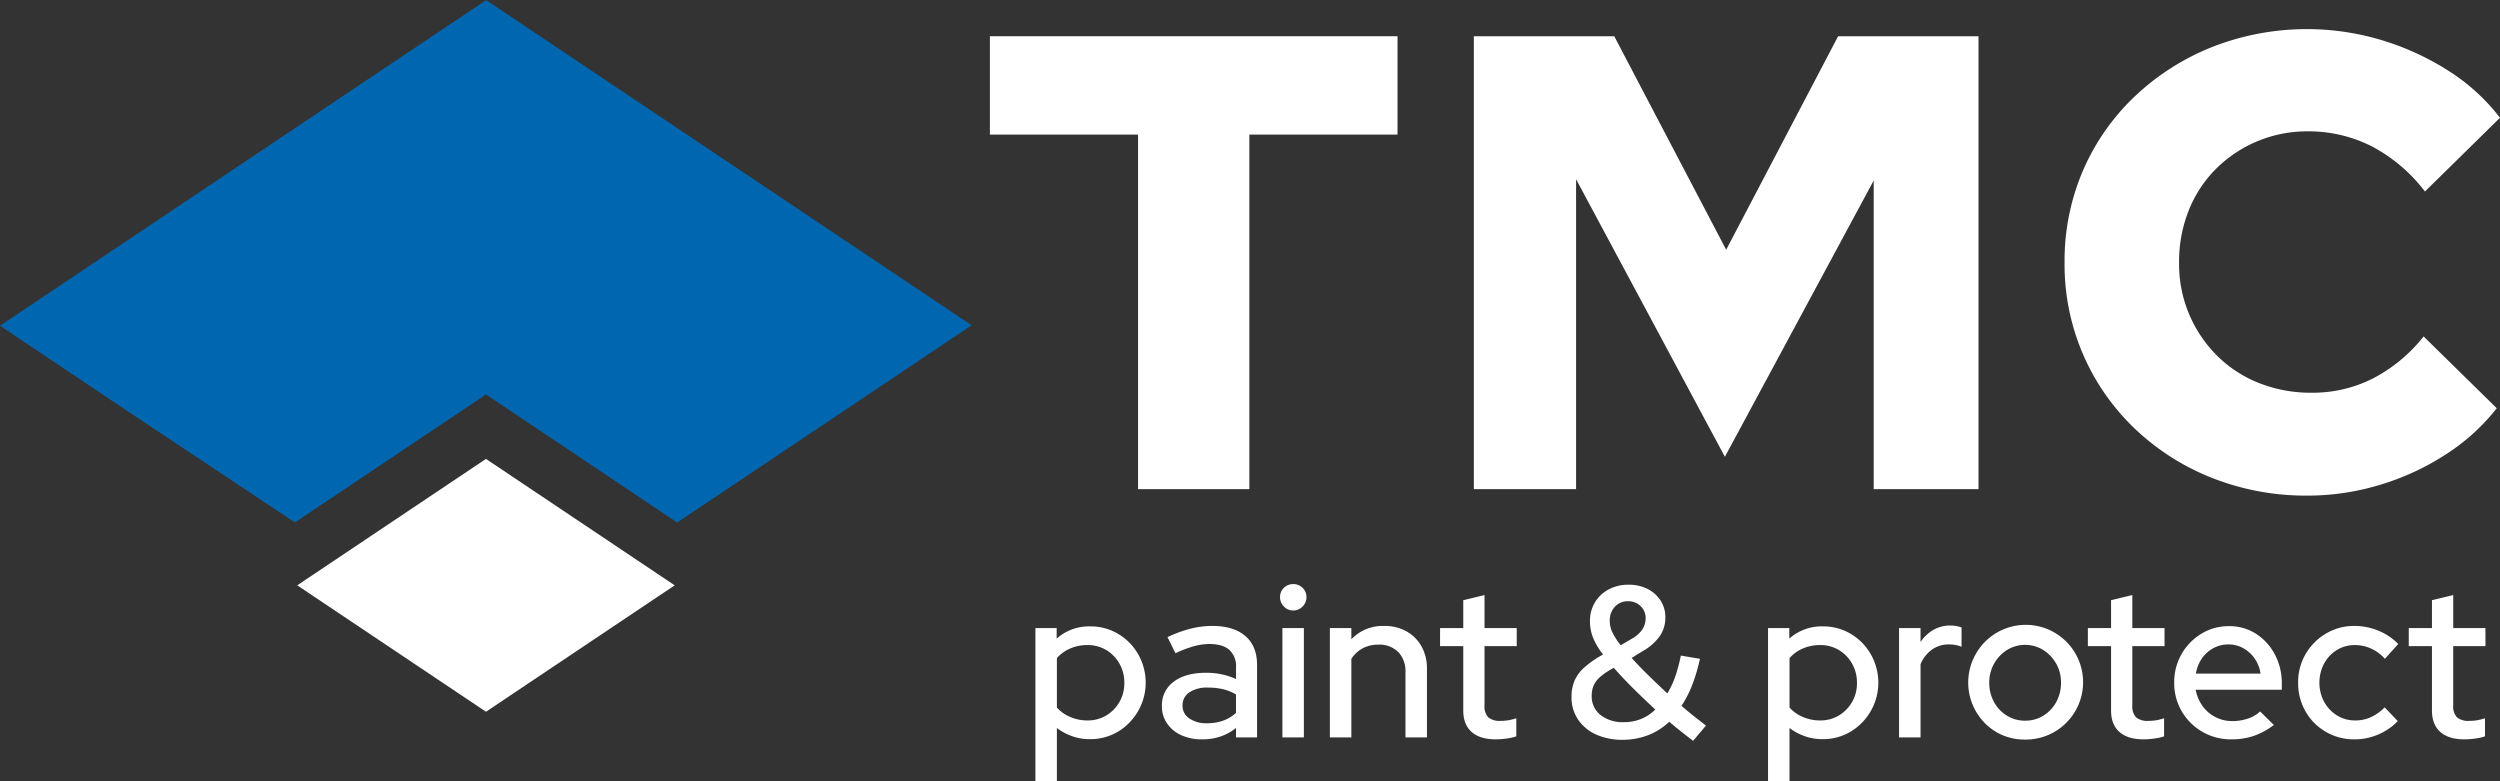 <svg xmlns="http://www.w3.org/2000/svg" xmlns:xlink="http://www.w3.org/1999/xlink" id="TMC_logo_white" width="776.915" height="242.783" viewBox="0 0 776.915 242.783"><rect x="0" y="0" width="776.915" height="242.783" fill="#333333" stroke="none"/><defs><clipPath id="clip-path"><rect id="Rettangolo_151" data-name="Rettangolo 151" width="776.915" height="242.783" fill="none"></rect></clipPath></defs><g id="Raggruppa_601" data-name="Raggruppa 601" clip-path="url(#clip-path)"><path id="Tracciato_1594" data-name="Tracciato 1594" d="M151.023,142.609,92.37,181.9l58.653,39.287L209.674,181.9l-58.652-39.287Z" fill="#fff"></path><path id="Tracciato_1595" data-name="Tracciato 1595" d="M301.944,101.087,151.03,0l-.077.114L0,101.228l37.607,25.19,54.041,35.943,59.306-39.725.046-.067,59.438,39.813,53.9-36.1,37.8-25.326Z" fill="#0066af"></path><path id="Tracciato_1596" data-name="Tracciato 1596" d="M353.671,152.008V41.823H307.626V11.26H434.3V41.823H388.255V152.008Z" fill="#fff"></path><path id="Tracciato_1597" data-name="Tracciato 1597" d="M458.021,152.008V11.26h43.632l34.784,66.353L571.222,11.26h43.632V152.008H582.281V56.1l-46.246,85.855L489.79,55.7v96.312Z" fill="#fff"></path><path id="Tracciato_1598" data-name="Tracciato 1598" d="M717.2,154.018a79.409,79.409,0,0,1-29.858-5.529,74.142,74.142,0,0,1-24.028-15.382,70.382,70.382,0,0,1-21.716-51.473,71.048,71.048,0,0,1,5.731-28.653,70.021,70.021,0,0,1,16.086-23.022A75.388,75.388,0,0,1,687.54,14.578a80.637,80.637,0,0,1,52.579-2.112,82.977,82.977,0,0,1,20.81,9.551,61.992,61.992,0,0,1,15.986,14.577L753.591,59.516A50.034,50.034,0,0,0,737,45.441,43.3,43.3,0,0,0,717.2,40.817a40.092,40.092,0,0,0-28.551,11.662A38.363,38.363,0,0,0,680.2,65.347a42.957,42.957,0,0,0-3.016,16.287,40.092,40.092,0,0,0,11.762,28.853,38.446,38.446,0,0,0,13.069,8.546,43.757,43.757,0,0,0,16.388,3.015,41.475,41.475,0,0,0,19-4.424,48.816,48.816,0,0,0,15.783-13.069l22.721,22.318a64.328,64.328,0,0,1-15.884,14.377,79.382,79.382,0,0,1-20.509,9.451,77.3,77.3,0,0,1-22.319,3.317" fill="#fff"></path><path id="Tracciato_1599" data-name="Tracciato 1599" d="M321.769,242.783V195.19h6.608v3.27a15.1,15.1,0,0,1,10.413-3.8,16.633,16.633,0,0,1,8.71,2.337,17.213,17.213,0,0,1,6.175,6.274,17.779,17.779,0,0,1-6.241,24.1,16.774,16.774,0,0,1-8.778,2.336,16.41,16.41,0,0,1-5.407-.9,17.267,17.267,0,0,1-4.806-2.569v16.554Zm16.153-18.891a11.167,11.167,0,0,0,5.841-1.535,11.566,11.566,0,0,0,5.639-10.146,11.829,11.829,0,0,0-1.535-6.007,11.472,11.472,0,0,0-4.1-4.206,11.176,11.176,0,0,0-5.841-1.535,13.305,13.305,0,0,0-5.34,1.069,11.307,11.307,0,0,0-4.139,3v15.352a11.606,11.606,0,0,0,4.172,2.938,13.383,13.383,0,0,0,5.307,1.067" fill="#fff"></path><path id="Tracciato_1600" data-name="Tracciato 1600" d="M373.565,229.766a15.217,15.217,0,0,1-6.475-1.3,10.624,10.624,0,0,1-4.406-3.638,9.331,9.331,0,0,1-1.6-5.406,8.974,8.974,0,0,1,3.671-7.576q3.67-2.769,10.079-2.771a22.223,22.223,0,0,1,9.278,1.936v-3.6a6.816,6.816,0,0,0-2.1-5.472q-2.1-1.8-6.175-1.8a18.239,18.239,0,0,0-4.872.7A36.624,36.624,0,0,0,365.288,203l-2.47-5.006a40.65,40.65,0,0,1,7.209-2.637,27.754,27.754,0,0,1,6.741-.834q6.61,0,10.246,3.137t3.638,8.944v22.562h-6.541v-2.937a15.858,15.858,0,0,1-4.873,2.67,17.884,17.884,0,0,1-5.673.867m-6.074-10.479a4.656,4.656,0,0,0,2.1,3.972,9.267,9.267,0,0,0,5.506,1.5,15.023,15.023,0,0,0,4.906-.768,11.95,11.95,0,0,0,4.1-2.436v-5.741a14.678,14.678,0,0,0-4.038-1.635,20.349,20.349,0,0,0-4.706-.5,9.772,9.772,0,0,0-5.773,1.5,4.776,4.776,0,0,0-2.1,4.1" fill="#fff"></path><path id="Tracciato_1601" data-name="Tracciato 1601" d="M401.866,189.717a3.863,3.863,0,0,1-2.87-1.235,4.027,4.027,0,0,1-1.2-2.9,3.887,3.887,0,0,1,1.2-2.9,3.977,3.977,0,0,1,2.87-1.168,4.059,4.059,0,0,1,2.938,1.168,3.89,3.89,0,0,1,1.2,2.9,4.031,4.031,0,0,1-1.2,2.9,3.94,3.94,0,0,1-2.938,1.235m-3.337,5.473H405.2v33.976h-6.675Z" fill="#fff"></path><path id="Tracciato_1602" data-name="Tracciato 1602" d="M413.279,229.166V195.19h6.675v3.471a13.464,13.464,0,0,1,10.213-4.138,13.885,13.885,0,0,1,6.908,1.668,12.116,12.116,0,0,1,4.673,4.673,13.837,13.837,0,0,1,1.7,6.943v21.359h-6.675V208.941a8.673,8.673,0,0,0-2.235-6.308,8.3,8.3,0,0,0-6.241-2.3,10.09,10.09,0,0,0-4.807,1.135,9.573,9.573,0,0,0-3.537,3.27v24.431Z" fill="#fff"></path><path id="Tracciato_1603" data-name="Tracciato 1603" d="M464.875,229.766q-4.939,0-7.542-2.3t-2.6-6.708V200.8h-7.208V195.19h7.208v-8.677l6.609-1.6V195.19H471.35V200.8H461.338V219.22a4.926,4.926,0,0,0,1.168,3.7,5.487,5.487,0,0,0,3.838,1.1,14.143,14.143,0,0,0,2.5-.2,19.637,19.637,0,0,0,2.37-.6v5.606a15.651,15.651,0,0,1-3.105.7,25,25,0,0,1-3.237.233" fill="#fff"></path><path id="Tracciato_1604" data-name="Tracciato 1604" d="M504.257,229.9a19.439,19.439,0,0,1-8.31-1.669,13.251,13.251,0,0,1-5.574-4.673,12.217,12.217,0,0,1-2-6.941,12.877,12.877,0,0,1,.934-5.073,12.069,12.069,0,0,1,3.1-4.172,31.137,31.137,0,0,1,5.773-3.972,22.058,22.058,0,0,1-3.136-5.272,13.857,13.857,0,0,1-.935-5.074,11.163,11.163,0,0,1,1.535-5.84,10.841,10.841,0,0,1,4.273-4.038,12.911,12.911,0,0,1,6.207-1.469,12.752,12.752,0,0,1,5.841,1.3,10.332,10.332,0,0,1,4.071,3.6,9.489,9.489,0,0,1,1.5,5.307,10.073,10.073,0,0,1-1.736,5.773A16.173,16.173,0,0,1,510.4,202.4l-3.338,2.069q2.4,2.671,5.274,5.474t5.806,5.54a25.9,25.9,0,0,0,2.537-5.44,51.169,51.169,0,0,0,1.669-6.308l5.941,1a55.608,55.608,0,0,1-2.336,7.943,33.541,33.541,0,0,1-3.4,6.675q2,1.737,3.9,3.238t3.705,2.9l-4.005,4.739q-1.737-1.336-3.639-2.837t-3.77-3.1a19.8,19.8,0,0,1-6.575,4.172,21.7,21.7,0,0,1-7.91,1.435m.4-5.474a14.119,14.119,0,0,0,5.341-1,13.194,13.194,0,0,0,4.405-2.938q-3.471-3.2-6.809-6.508t-6.074-6.441a22.909,22.909,0,0,0-4.138,2.737,7.692,7.692,0,0,0-2.136,2.77,8.126,8.126,0,0,0-.6,3.171,7.314,7.314,0,0,0,2.737,5.973,11.135,11.135,0,0,0,7.275,2.236m-1-23.9,3.4-2a9.713,9.713,0,0,0,3.271-2.837,6.194,6.194,0,0,0,1.068-3.571,5.006,5.006,0,0,0-1.568-3.772,5.428,5.428,0,0,0-3.9-1.5,5.348,5.348,0,0,0-4.072,1.7,6.121,6.121,0,0,0-1.6,4.372,8.452,8.452,0,0,0,.767,3.5,21.509,21.509,0,0,0,2.637,4.1" fill="#fff"></path><path id="Tracciato_1605" data-name="Tracciato 1605" d="M549.446,242.783V195.19h6.607v3.27a15.1,15.1,0,0,1,10.413-3.8,16.637,16.637,0,0,1,8.711,2.337,17.213,17.213,0,0,1,6.175,6.274,17.781,17.781,0,0,1-6.241,24.1,16.777,16.777,0,0,1-8.778,2.336,16.405,16.405,0,0,1-5.407-.9,17.266,17.266,0,0,1-4.806-2.569v16.554ZM565.6,223.892a11.161,11.161,0,0,0,5.84-1.535,11.564,11.564,0,0,0,5.64-10.146,11.829,11.829,0,0,0-1.535-6.007,11.474,11.474,0,0,0-4.1-4.206,11.17,11.17,0,0,0-5.84-1.535,13.306,13.306,0,0,0-5.34,1.069,11.291,11.291,0,0,0-4.139,3v15.352a11.6,11.6,0,0,0,4.172,2.938,13.382,13.382,0,0,0,5.307,1.067" fill="#fff"></path><path id="Tracciato_1606" data-name="Tracciato 1606" d="M590.162,229.166V195.19h6.675v4.339a11.889,11.889,0,0,1,3.971-3.771,10.562,10.562,0,0,1,5.374-1.368,10.2,10.2,0,0,1,3.4.6V201a8.366,8.366,0,0,0-1.936-.567,12.2,12.2,0,0,0-2-.167,8.935,8.935,0,0,0-5.206,1.568,10.623,10.623,0,0,0-3.6,4.572v22.762Z" fill="#fff"></path><path id="Tracciato_1607" data-name="Tracciato 1607" d="M629.344,229.834a17.592,17.592,0,0,1-8.979-2.337,17.934,17.934,0,0,1-6.374-24.229,17.827,17.827,0,1,1,15.353,26.566m0-5.874a10.566,10.566,0,0,0,5.674-1.569,11.288,11.288,0,0,0,4.005-4.239,12.27,12.27,0,0,0,1.467-6.007,11.731,11.731,0,0,0-1.5-5.908A12.009,12.009,0,0,0,634.984,202a10.737,10.737,0,0,0-11.281,0,12.009,12.009,0,0,0-4.005,4.238,11.741,11.741,0,0,0-1.5,5.908,12.249,12.249,0,0,0,1.468,6.007,11.273,11.273,0,0,0,4.005,4.239,10.556,10.556,0,0,0,5.674,1.569" fill="#fff"></path><path id="Tracciato_1608" data-name="Tracciato 1608" d="M666.188,229.766q-4.939,0-7.542-2.3t-2.6-6.708V200.8h-7.208V195.19h7.208v-8.677l6.609-1.6V195.19h10.012V200.8H662.651V219.22a4.926,4.926,0,0,0,1.168,3.7,5.487,5.487,0,0,0,3.838,1.1,14.143,14.143,0,0,0,2.5-.2,19.638,19.638,0,0,0,2.37-.6v5.606a15.651,15.651,0,0,1-3.105.7,25,25,0,0,1-3.237.233" fill="#fff"></path><path id="Tracciato_1609" data-name="Tracciato 1609" d="M693.489,229.767a17.734,17.734,0,0,1-9.044-2.336,17.5,17.5,0,0,1-6.408-6.342,17.226,17.226,0,0,1-2.369-8.944,17.521,17.521,0,0,1,8.41-15.185,16.17,16.17,0,0,1,8.61-2.37,15.171,15.171,0,0,1,8.41,2.37,17.1,17.1,0,0,1,5.841,6.407,18.959,18.959,0,0,1,2.17,9.112v1.869H682.343a12.547,12.547,0,0,0,2.1,5.006,11.156,11.156,0,0,0,4.005,3.471,11.313,11.313,0,0,0,5.307,1.268,14.96,14.96,0,0,0,4.772-.768,10.027,10.027,0,0,0,3.838-2.236l4.272,4.206a22.47,22.47,0,0,1-6.174,3.37,21.124,21.124,0,0,1-6.976,1.1m-11.08-20.425H702.5a10.84,10.84,0,0,0-1.836-4.706,10.586,10.586,0,0,0-3.537-3.2,9.275,9.275,0,0,0-4.573-1.168,9.8,9.8,0,0,0-4.672,1.135,10.129,10.129,0,0,0-3.572,3.171,11.516,11.516,0,0,0-1.9,4.772" fill="#fff"></path><path id="Tracciato_1610" data-name="Tracciato 1610" d="M731.67,229.766a17.291,17.291,0,0,1-8.878-2.336,17.084,17.084,0,0,1-6.308-6.342,17.616,17.616,0,0,1-2.3-8.944,17.226,17.226,0,0,1,2.336-8.91,17.753,17.753,0,0,1,6.307-6.342,16.941,16.941,0,0,1,8.845-2.369,19.4,19.4,0,0,1,7.442,1.468,18.179,18.179,0,0,1,6.174,4.138l-4.137,4.606a12.966,12.966,0,0,0-4.339-3.2,12.2,12.2,0,0,0-5.007-1.069A10.452,10.452,0,0,0,726.23,202a11.119,11.119,0,0,0-3.972,4.206,12.746,12.746,0,0,0,0,11.881,11.258,11.258,0,0,0,4.005,4.239,10.564,10.564,0,0,0,5.674,1.568,11.609,11.609,0,0,0,4.873-1.034,14.689,14.689,0,0,0,4.271-3.037l4.072,4.271a18.536,18.536,0,0,1-6.174,4.205,18.728,18.728,0,0,1-7.309,1.469" fill="#fff"></path><path id="Tracciato_1611" data-name="Tracciato 1611" d="M765.911,229.766q-4.94,0-7.542-2.3t-2.6-6.708V200.8h-7.208V195.19h7.208v-8.677l6.609-1.6V195.19h10.012V200.8H762.374V219.22a4.926,4.926,0,0,0,1.168,3.7,5.487,5.487,0,0,0,3.838,1.1,14.143,14.143,0,0,0,2.5-.2,19.637,19.637,0,0,0,2.37-.6v5.606a15.649,15.649,0,0,1-3.1.7,25,25,0,0,1-3.237.233" fill="#fff"></path></g></svg>